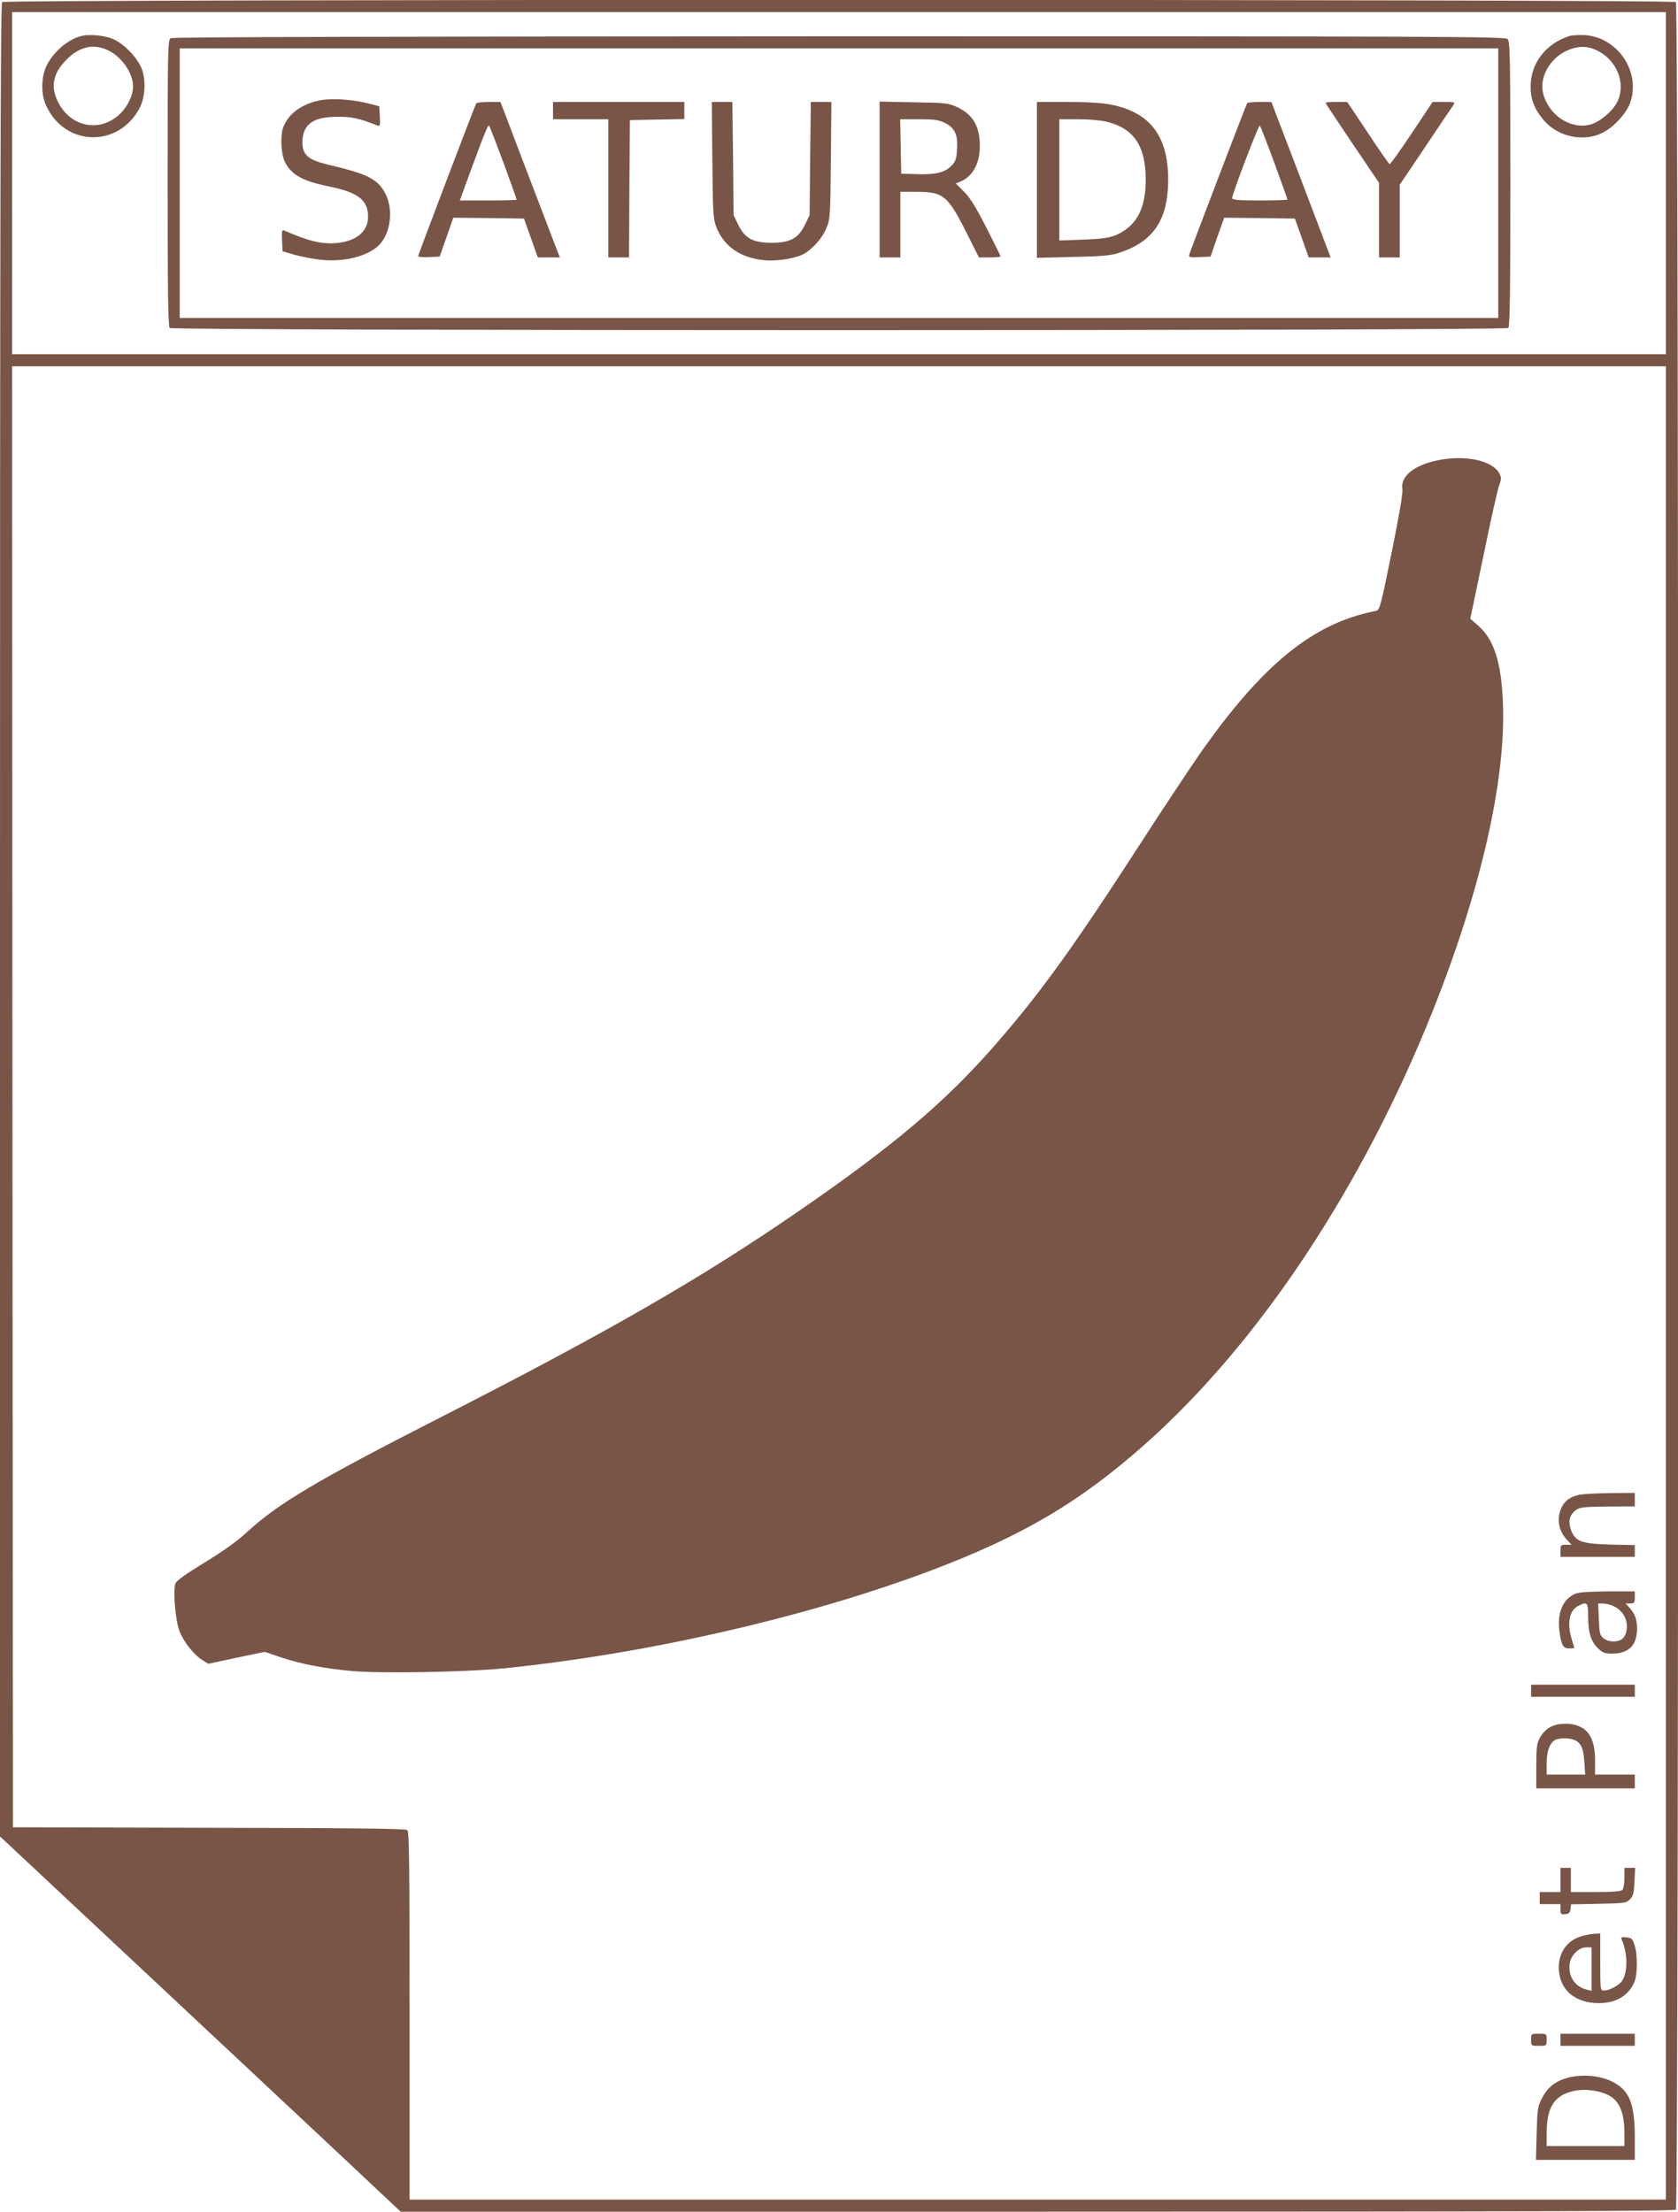 <?xml version="1.0" standalone="no"?>
<!DOCTYPE svg PUBLIC "-//W3C//DTD SVG 20010904//EN"
 "http://www.w3.org/TR/2001/REC-SVG-20010904/DTD/svg10.dtd">
<svg version="1.0" xmlns="http://www.w3.org/2000/svg"
 width="971pt" height="1280pt" viewBox="0 0 971 1280"
 preserveAspectRatio="xMidYMid meet">
<g transform="translate(0,1280) scale(0.1,-0.1)"
fill="#795548" stroke="none">
<path d="M12 12788 c-9 -9 -12 -1204 -12 -5314 l0 -5302 1002 -938 c552 -517
1074 -1005 1160 -1087 l157 -147 3684 0 c2851 0 3686 3 3695 12 18 18 18
12758 0 12776 -17 17 -9669 17 -9686 0z m9628 -1048 l0 -990 -4785 0 -4785 0
0 990 0 990 4785 0 4785 0 0 -990z m0 -6365 l0 -5305 -3635 0 -3635 0 0 1064
c0 880 -2 1065 -13 1075 -10 8 -330 12 -1148 13 l-1134 3 -3 4228 -2 4227
4785 0 4785 0 0 -5305z"/>
<path d="M461 12589 c-73 -22 -150 -89 -189 -164 -34 -66 -37 -168 -5 -236
108 -238 419 -246 541 -14 36 69 38 179 4 245 -31 60 -93 122 -149 150 -52 26
-150 35 -202 19z m164 -80 c79 -37 145 -132 145 -209 0 -43 -23 -100 -58 -140
-115 -135 -307 -104 -381 60 -39 85 -21 160 54 235 75 76 156 94 240 54z"/>
<path d="M9080 12591 c-136 -44 -223 -158 -223 -292 0 -76 22 -131 78 -197 82
-95 232 -126 341 -69 65 33 137 113 158 174 62 181 -77 382 -269 390 -33 1
-71 -1 -85 -6z m155 -80 c118 -53 175 -188 126 -296 -24 -54 -100 -119 -155
-135 -115 -32 -242 50 -276 178 -24 92 37 203 135 248 60 28 116 30 170 5z"/>
<path d="M988 12579 c-17 -9 -18 -60 -18 -837 0 -631 3 -831 12 -840 17 -17
7729 -17 7746 0 9 9 12 208 12 834 0 734 -2 824 -16 838 -14 15 -379 16 -3867
16 -2598 -1 -3858 -4 -3869 -11z m7682 -839 l0 -780 -3815 0 -3815 0 0 780 0
780 3815 0 3815 0 0 -780z"/>
<path d="M1840 12217 c-100 -23 -171 -77 -201 -153 -18 -50 -13 -156 10 -202
38 -75 104 -111 259 -142 166 -34 222 -79 222 -175 0 -83 -67 -140 -177 -151
-88 -9 -165 9 -311 73 -10 4 -12 -9 -10 -58 l3 -63 60 -18 c33 -10 97 -23 141
-29 156 -22 315 21 374 102 56 77 63 201 17 284 -45 81 -103 109 -332 163
-112 27 -145 56 -145 128 0 104 62 149 205 148 85 0 120 -8 228 -50 16 -6 18
-1 15 52 l-3 59 -70 18 c-95 23 -217 30 -285 14z"/>
<path d="M2756 12202 c-9 -15 -336 -875 -336 -884 0 -5 28 -8 62 -6 l62 3 40
113 39 112 205 -2 204 -3 40 -112 40 -113 64 0 64 0 -19 48 c-10 26 -87 228
-172 450 l-153 402 -67 0 c-37 0 -70 -4 -73 -8z m158 -345 c42 -115 76 -210
76 -213 0 -2 -74 -4 -165 -4 l-164 0 30 83 c113 309 133 357 139 350 4 -4 41
-102 84 -216z"/>
<path d="M3200 12160 l0 -50 160 0 160 0 0 -400 0 -400 60 0 60 0 2 398 3 397
158 3 157 3 0 49 0 50 -380 0 -380 0 0 -50z"/>
<path d="M4122 11873 c3 -321 5 -341 25 -392 45 -109 138 -173 275 -187 69 -7
174 9 223 33 53 27 114 94 137 153 22 52 23 71 26 393 l3 337 -60 0 -59 0 -4
-327 -3 -328 -27 -56 c-39 -79 -86 -104 -193 -104 -107 0 -154 25 -193 104
l-27 56 -3 328 -4 327 -60 0 -59 0 3 -337z"/>
<path d="M5090 11761 l0 -451 60 0 60 0 0 190 0 190 93 0 c160 -1 182 -20 303
-263 l59 -117 62 0 c35 0 63 3 63 6 0 3 -37 78 -82 166 -60 118 -94 173 -129
208 l-48 48 28 12 c69 28 111 105 111 203 0 116 -39 183 -129 226 -54 25 -65
26 -253 29 l-198 4 0 -451z m375 329 c60 -29 79 -69 73 -153 -3 -56 -8 -71
-32 -96 -37 -39 -93 -53 -201 -49 l-90 3 -3 158 -3 157 108 0 c87 0 115 -4
148 -20z"/>
<path d="M6000 11759 l0 -451 208 5 c159 3 220 8 262 22 204 64 290 192 290
428 -1 251 -107 389 -334 432 -50 10 -139 15 -252 15 l-174 0 0 -451z m401
337 c159 -37 229 -140 229 -336 0 -143 -39 -236 -121 -292 -61 -41 -100 -50
-246 -55 l-133 -5 0 351 0 351 108 0 c59 0 132 -6 163 -14z"/>
<path d="M7217 12203 c-7 -11 -329 -854 -335 -876 -4 -16 2 -18 59 -15 l64 3
39 113 40 112 204 -2 205 -3 40 -112 40 -113 63 0 64 0 -24 63 c-13 34 -90
236 -171 450 l-148 387 -68 0 c-37 0 -70 -3 -72 -7z m157 -345 c42 -114 76
-210 76 -213 0 -3 -72 -5 -160 -5 -121 0 -160 3 -160 13 0 25 154 427 160 420
4 -4 42 -101 84 -215z"/>
<path d="M7670 12205 c0 -2 70 -108 155 -234 l155 -229 0 -216 0 -216 60 0 60
0 0 211 0 210 148 220 c81 121 153 228 161 239 13 19 11 20 -53 20 l-66 0
-120 -180 c-66 -99 -124 -180 -128 -180 -4 0 -61 81 -126 180 l-120 180 -63 0
c-35 0 -63 -2 -63 -5z"/>
<path d="M8314 10135 c-134 -29 -211 -93 -199 -165 4 -23 -17 -145 -62 -368
-66 -324 -69 -333 -93 -338 -361 -70 -654 -308 -1018 -828 -54 -78 -199 -296
-322 -486 -411 -636 -596 -893 -864 -1200 -287 -329 -588 -583 -1131 -957
-572 -394 -1106 -701 -2090 -1203 -703 -359 -929 -493 -1107 -658 -56 -52
-136 -109 -246 -176 -119 -73 -164 -106 -168 -123 -13 -50 2 -217 25 -274 24
-62 83 -136 134 -168 l32 -20 163 35 164 34 86 -29 c117 -40 259 -68 421 -82
169 -15 655 -6 870 15 827 83 1759 296 2476 566 535 202 869 400 1249 739 657
586 1253 1487 1659 2506 277 696 421 1330 404 1773 -9 238 -51 370 -143 451
l-46 40 77 368 c41 202 82 385 91 406 12 32 12 43 2 64 -39 79 -202 113 -364
78z"/>
<path d="M9143 4150 c-55 -11 -88 -34 -107 -75 -30 -62 -17 -136 32 -187 l26
-28 -32 0 c-30 0 -32 -2 -32 -35 l0 -35 215 0 215 0 0 34 0 34 -142 3 c-170 5
-203 18 -228 87 -17 49 -7 86 30 113 22 16 47 19 183 20 l157 1 0 39 0 39
-137 -1 c-76 -1 -157 -5 -180 -9z"/>
<path d="M9115 3576 c-72 -31 -105 -111 -91 -217 11 -81 21 -99 56 -99 16 0
30 1 30 3 0 1 -7 24 -15 51 -28 91 -14 166 36 191 53 28 59 22 59 -57 0 -96
15 -145 55 -185 29 -29 40 -33 84 -33 96 0 144 48 144 145 0 54 -12 85 -46
123 l-20 22 26 0 c24 0 27 4 27 35 l0 35 -157 0 c-109 -1 -168 -5 -188 -14z
m212 -67 c42 -16 72 -48 83 -89 12 -44 -2 -95 -30 -110 -30 -16 -76 -12 -101
9 -21 17 -24 29 -27 110 l-4 91 25 0 c14 0 38 -5 54 -11z"/>
<path d="M8860 3015 l0 -35 300 0 300 0 0 35 0 35 -300 0 -300 0 0 -35z"/>
<path d="M9011 2820 c-45 -11 -80 -38 -102 -80 -16 -29 -19 -57 -19 -162 l0
-128 285 0 285 0 0 40 0 40 -115 0 -115 0 0 83 c0 133 -44 197 -145 210 -22 2
-55 1 -74 -3z m102 -91 c36 -16 50 -48 55 -126 l5 -73 -112 0 -111 0 0 65 c0
69 17 116 47 134 24 14 86 14 116 0z"/>
<path d="M9030 1920 l0 -70 -60 0 -60 0 0 -35 0 -35 60 0 60 0 0 -31 c0 -27 3
-30 28 -27 21 2 28 9 30 30 l3 27 159 3 c150 3 161 4 182 26 19 19 23 35 26
102 l4 80 -31 0 -31 0 0 -58 c0 -32 -5 -63 -12 -70 -8 -8 -57 -12 -155 -12
l-143 0 0 70 0 70 -30 0 -30 0 0 -70z"/>
<path d="M9157 1596 c-86 -23 -137 -92 -137 -183 1 -125 90 -205 230 -206 101
0 173 42 208 123 18 43 19 160 0 215 -11 35 -17 40 -47 43 -29 3 -33 1 -26
-15 34 -79 35 -186 2 -236 -17 -27 -74 -57 -106 -57 -20 0 -21 4 -21 165 l0
165 -27 -1 c-16 0 -50 -6 -76 -13z m53 -192 l0 -126 -27 7 c-70 17 -109 76
-100 150 7 50 53 95 97 95 l30 0 0 -126z"/>
<path d="M8860 995 c0 -35 0 -35 45 -35 45 0 45 0 45 35 0 35 0 35 -45 35 -45
0 -45 0 -45 -35z"/>
<path d="M9030 995 l0 -35 215 0 215 0 0 35 0 35 -215 0 -215 0 0 -35z"/>
<path d="M9071 775 c-72 -20 -115 -55 -148 -118 -25 -48 -27 -63 -31 -204 l-4
-153 286 0 286 0 0 128 c0 199 -31 275 -131 325 -71 36 -177 44 -258 22z m225
-95 c72 -31 104 -100 104 -227 l0 -73 -225 0 -225 0 0 73 c0 155 45 223 163
247 54 11 131 3 183 -20z"/>
</g>
</svg>
